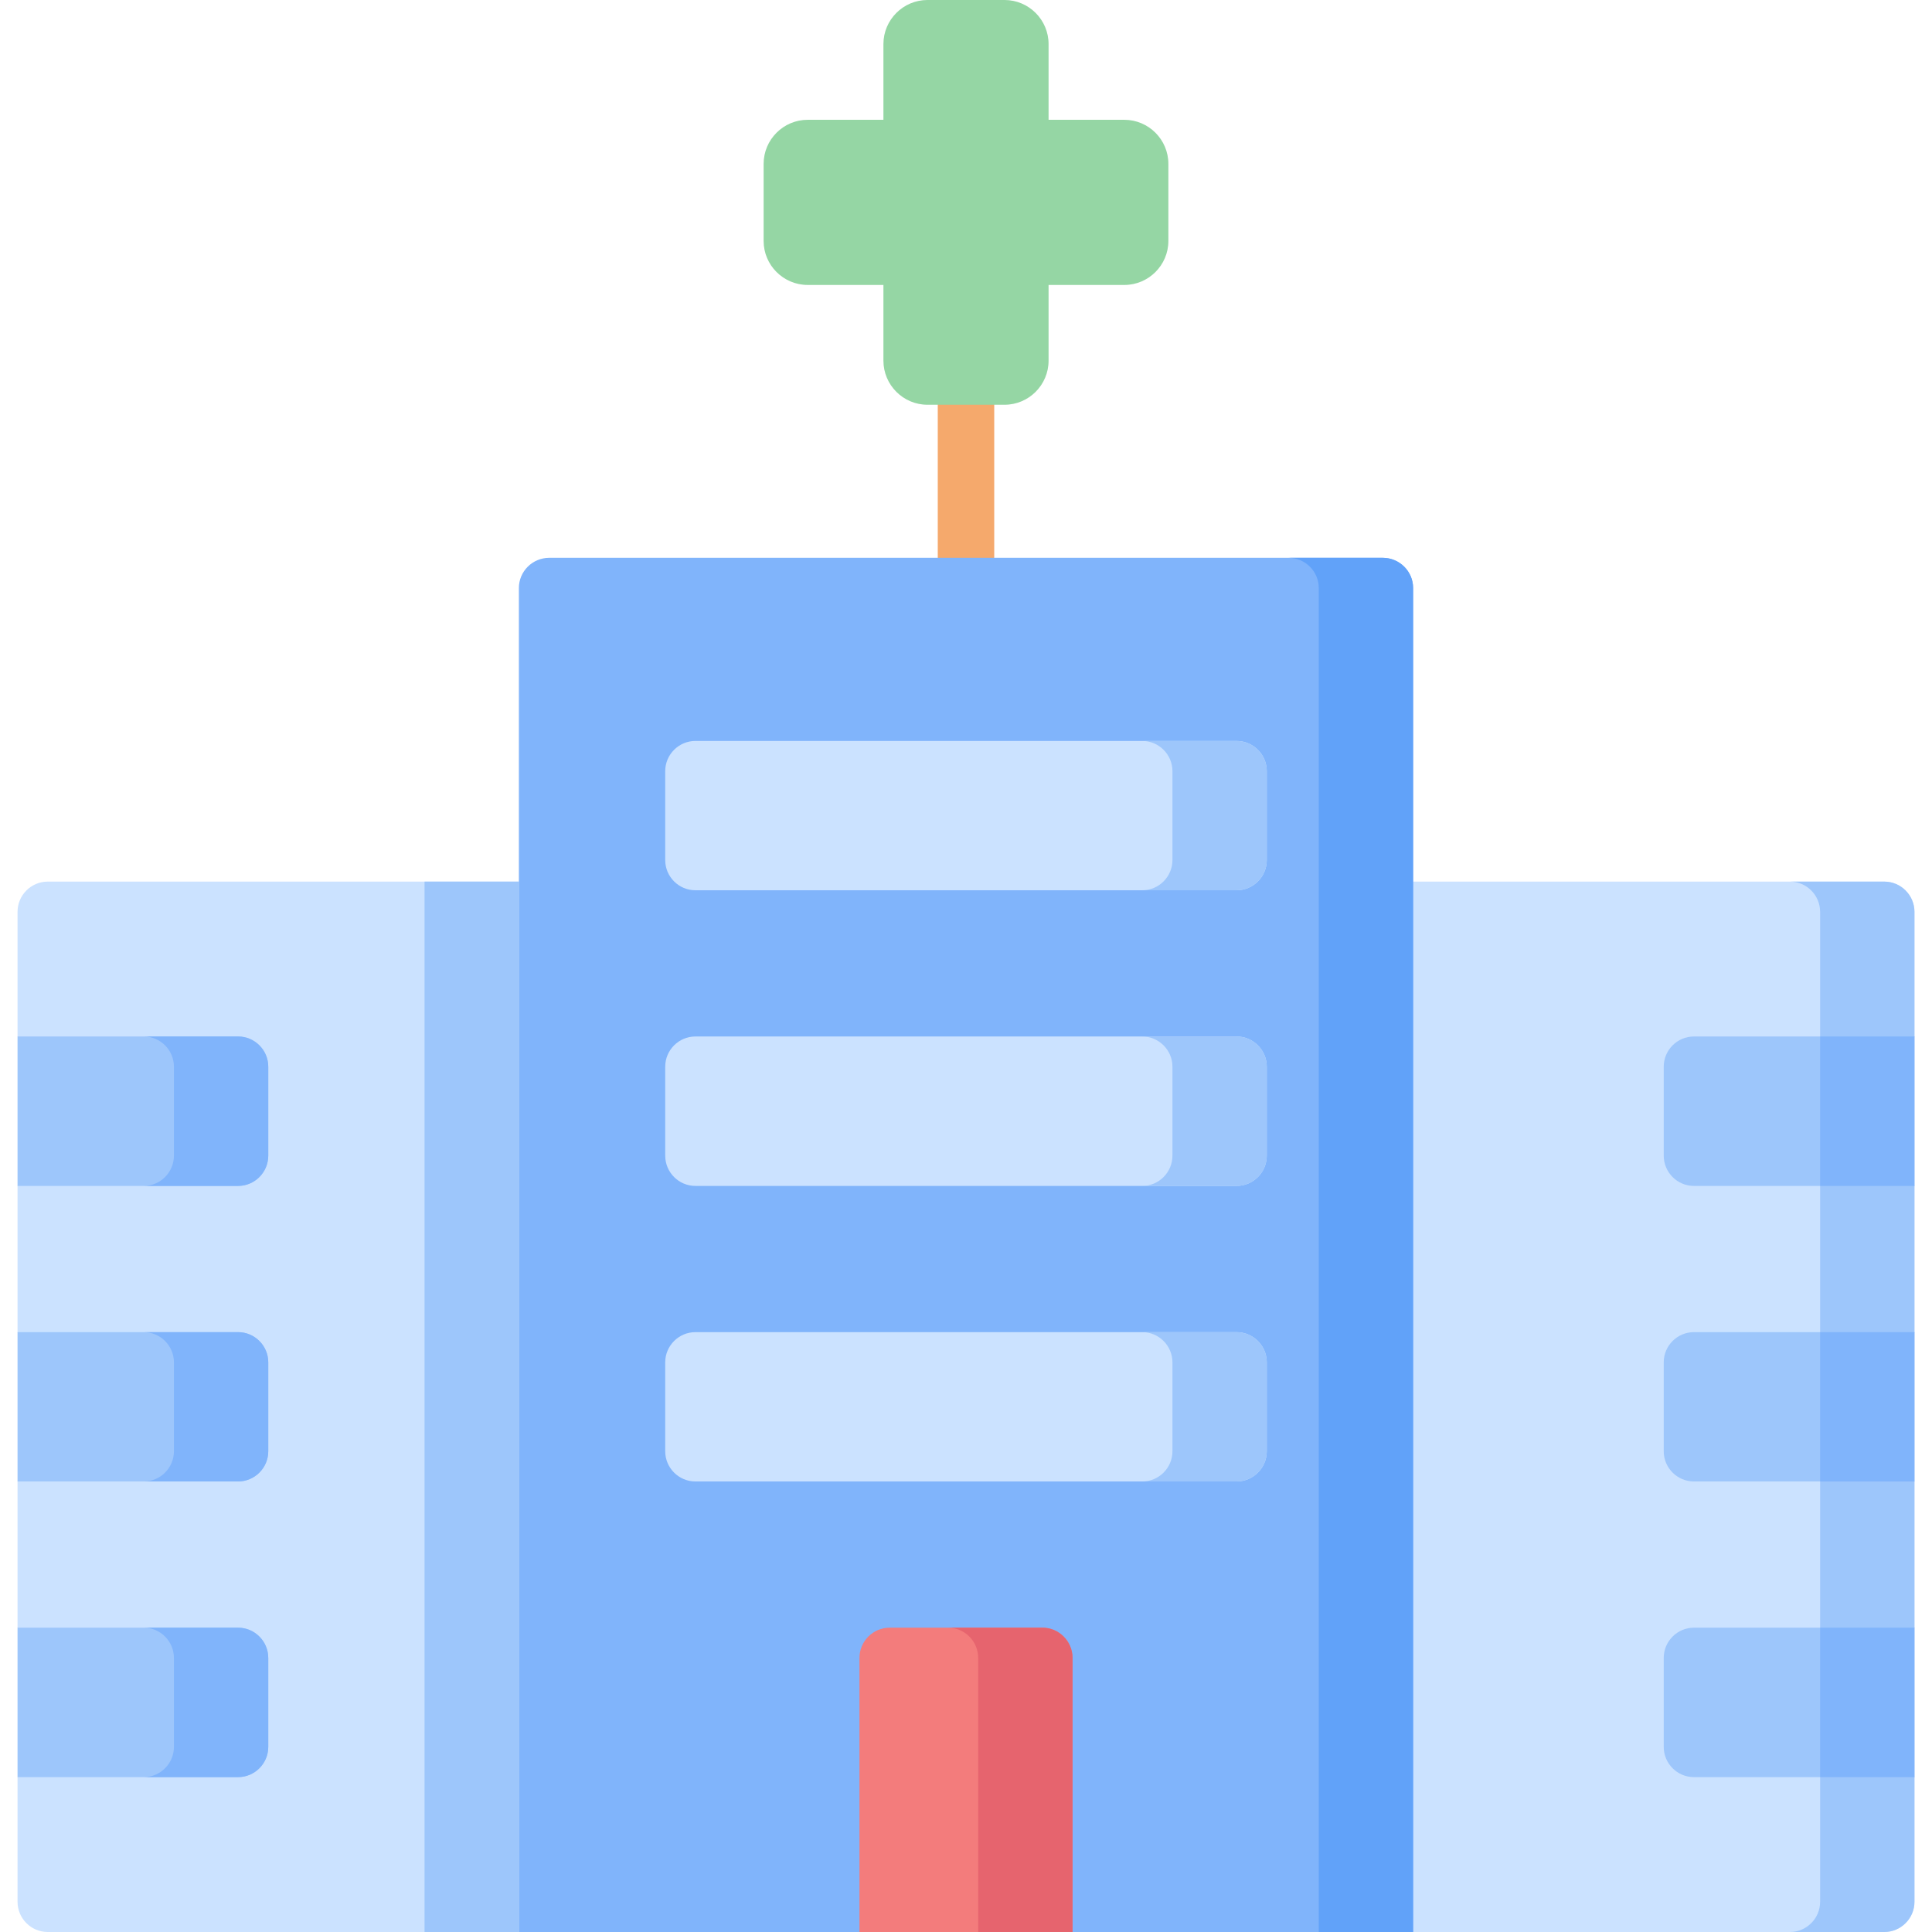 <svg xmlns="http://www.w3.org/2000/svg" id="Capa_1" height="512" viewBox="0 0 512 512" width="512"><g><path d="m248.517 107.265c0-4.111 3.345-7.456 7.483-7.456 4.139 0 7.483 3.345 7.483 7.456v40.564c0 4.11-3.345 7.456-7.483 7.456-4.139 0-7.483-3.345-7.483-7.456z" fill="#f5a96c"></path><g clip-rule="evenodd" fill-rule="evenodd"><path d="m202.368 63.865v-20.438c0-6.435 5.244-11.679 11.679-11.679h20.069v-20.07c0-6.434 5.245-11.678 11.679-11.678h20.409c6.435 0 11.679 5.244 11.679 11.679v20.07h20.069c6.435 0 11.679 5.244 11.679 11.679v20.438c0 6.407-5.244 11.651-11.679 11.651h-20.069v20.069c0 6.435-5.245 11.679-11.679 11.679h-20.409c-6.435 0-11.679-5.245-11.679-11.679v-20.07h-20.069c-6.435 0-11.679-5.244-11.679-11.651z" fill="#95d6a4"></path><path d="m499.357 512h-486.714c-4.394 0-7.994-3.6-7.994-7.994v-33.052l5.811-19.786-5.811-19.815v-38.75l5.811-19.786-5.811-19.787v-38.75l5.811-19.814-5.811-19.786v-33.052c0-4.394 3.6-7.994 7.994-7.994h486.715c4.394 0 7.994 3.6 7.994 7.994v33.052l-5.811 19.787 5.811 19.814v38.75l-5.811 19.787 5.811 19.786v38.75l-5.811 19.815 5.811 19.786v33.052c-.001 4.393-3.601 7.993-7.995 7.993z" fill="#cbe2ff"></path><path d="m499.357 512h-25.002c4.394 0 7.994-3.6 7.994-7.994v-262.378c0-4.394-3.6-7.994-7.994-7.994h25.002c4.394 0 7.994 3.6 7.994 7.994v33.052l-5.811 19.787 5.811 19.814v38.75l-5.811 19.787 5.811 19.786v38.75l-5.811 19.815 5.811 19.786v33.052c0 4.393-3.6 7.993-7.994 7.993z" fill="#9dc6fb"></path><path d="m374.49 512c0-118.717 0-237.461 0-356.177 0-4.394-3.6-7.994-8.022-7.994h-220.936c-4.422 0-8.022 3.6-8.022 7.994v356.177z" fill="#80b4fb"></path><path d="m374.49 512c0-118.717 0-237.461 0-356.177 0-4.394-3.6-7.994-8.022-7.994h-25.003c4.422 0 8.023 3.6 8.023 7.994v356.177z" fill="#61a2f9"></path><path d="m4.649 431.353h58.451c4.394 0 7.994 3.6 7.994 8.022v23.585c0 4.393-3.6 7.994-7.994 7.994h-58.451zm0-156.673h58.451c4.394 0 7.994 3.6 7.994 7.994v23.585c0 4.422-3.6 8.022-7.994 8.022h-58.451zm0 78.351h58.451c4.394 0 7.994 3.6 7.994 7.994v23.585c0 4.393-3.6 7.994-7.994 7.994h-58.451z" fill="#9dc6fb"></path><path d="m38.098 431.353h25.002c4.394 0 7.994 3.6 7.994 8.022v23.585c0 4.393-3.6 7.994-7.994 7.994h-25.002c4.394 0 7.994-3.6 7.994-7.994v-23.585c0-4.422-3.6-8.022-7.994-8.022zm0-156.673h25.002c4.394 0 7.994 3.6 7.994 7.994v23.585c0 4.422-3.6 8.022-7.994 8.022h-25.002c4.394 0 7.994-3.6 7.994-8.022v-23.585c0-4.394-3.6-7.994-7.994-7.994zm0 78.351h25.002c4.394 0 7.994 3.6 7.994 7.994v23.585c0 4.393-3.6 7.994-7.994 7.994h-25.002c4.394 0 7.994-3.6 7.994-7.994v-23.585c0-4.394-3.6-7.994-7.994-7.994z" fill="#80b4fb"></path><path d="m507.351 431.353h-58.452c-4.393 0-7.994 3.6-7.994 8.022v23.585c0 4.393 3.6 7.994 7.994 7.994h58.452zm0-156.673h-58.452c-4.393 0-7.994 3.6-7.994 7.994v23.585c0 4.422 3.6 8.022 7.994 8.022h58.452zm0 78.351h-58.452c-4.393 0-7.994 3.6-7.994 7.994v23.585c0 4.393 3.6 7.994 7.994 7.994h58.452z" fill="#9dc6fb"></path><path d="m507.351 431.353h-25.003v39.601h25.003zm0-156.673h-25.003v39.601h25.003zm0 78.351h-25.003v39.572h25.003z" fill="#80b4fb"></path><path d="m184.283 196.358h143.435c4.394 0 7.994 3.6 7.994 7.994v23.584c0 4.394-3.6 7.994-7.994 7.994h-143.435c-4.394 0-7.994-3.601-7.994-7.994v-23.584c0-4.394 3.6-7.994 7.994-7.994zm0 156.673h143.435c4.394 0 7.994 3.6 7.994 7.994v23.585c0 4.393-3.6 7.994-7.994 7.994h-143.435c-4.394 0-7.994-3.6-7.994-7.994v-23.585c0-4.394 3.6-7.994 7.994-7.994zm0-78.351h143.435c4.394 0 7.994 3.6 7.994 7.994v23.585c0 4.422-3.6 8.022-7.994 8.022h-143.435c-4.394 0-7.994-3.6-7.994-8.022v-23.585c0-4.394 3.6-7.994 7.994-7.994z" fill="#cbe2ff"></path><path d="m302.715 196.358h25.002c4.394 0 7.994 3.6 7.994 7.994v23.584c0 4.394-3.6 7.994-7.994 7.994h-25.002c4.394 0 7.994-3.601 7.994-7.994v-23.584c0-4.394-3.6-7.994-7.994-7.994zm0 156.673h25.002c4.394 0 7.994 3.6 7.994 7.994v23.585c0 4.393-3.6 7.994-7.994 7.994h-25.002c4.394 0 7.994-3.6 7.994-7.994v-23.585c0-4.394-3.6-7.994-7.994-7.994zm0-78.351h25.002c4.394 0 7.994 3.6 7.994 7.994v23.585c0 4.422-3.6 8.022-7.994 8.022h-25.002c4.394 0 7.994-3.6 7.994-8.022v-23.585c0-4.394-3.6-7.994-7.994-7.994z" fill="#9dc6fb"></path><path d="m235.761 431.353h40.479c4.395 0 7.994 3.6 7.994 8.022v72.625h-56.467v-72.625c0-4.422 3.599-8.022 7.994-8.022z" fill="#f37c7c"></path><path d="m251.238 431.353h25.002c4.395 0 7.994 3.6 7.994 8.022v72.625h-25.002v-72.625c-.001-4.422-3.601-8.022-7.994-8.022z" fill="#e6646e"></path><path d="m112.509 233.634h25.001v278.366h-25.001z" fill="#9dc6fb"></path></g></g></svg>